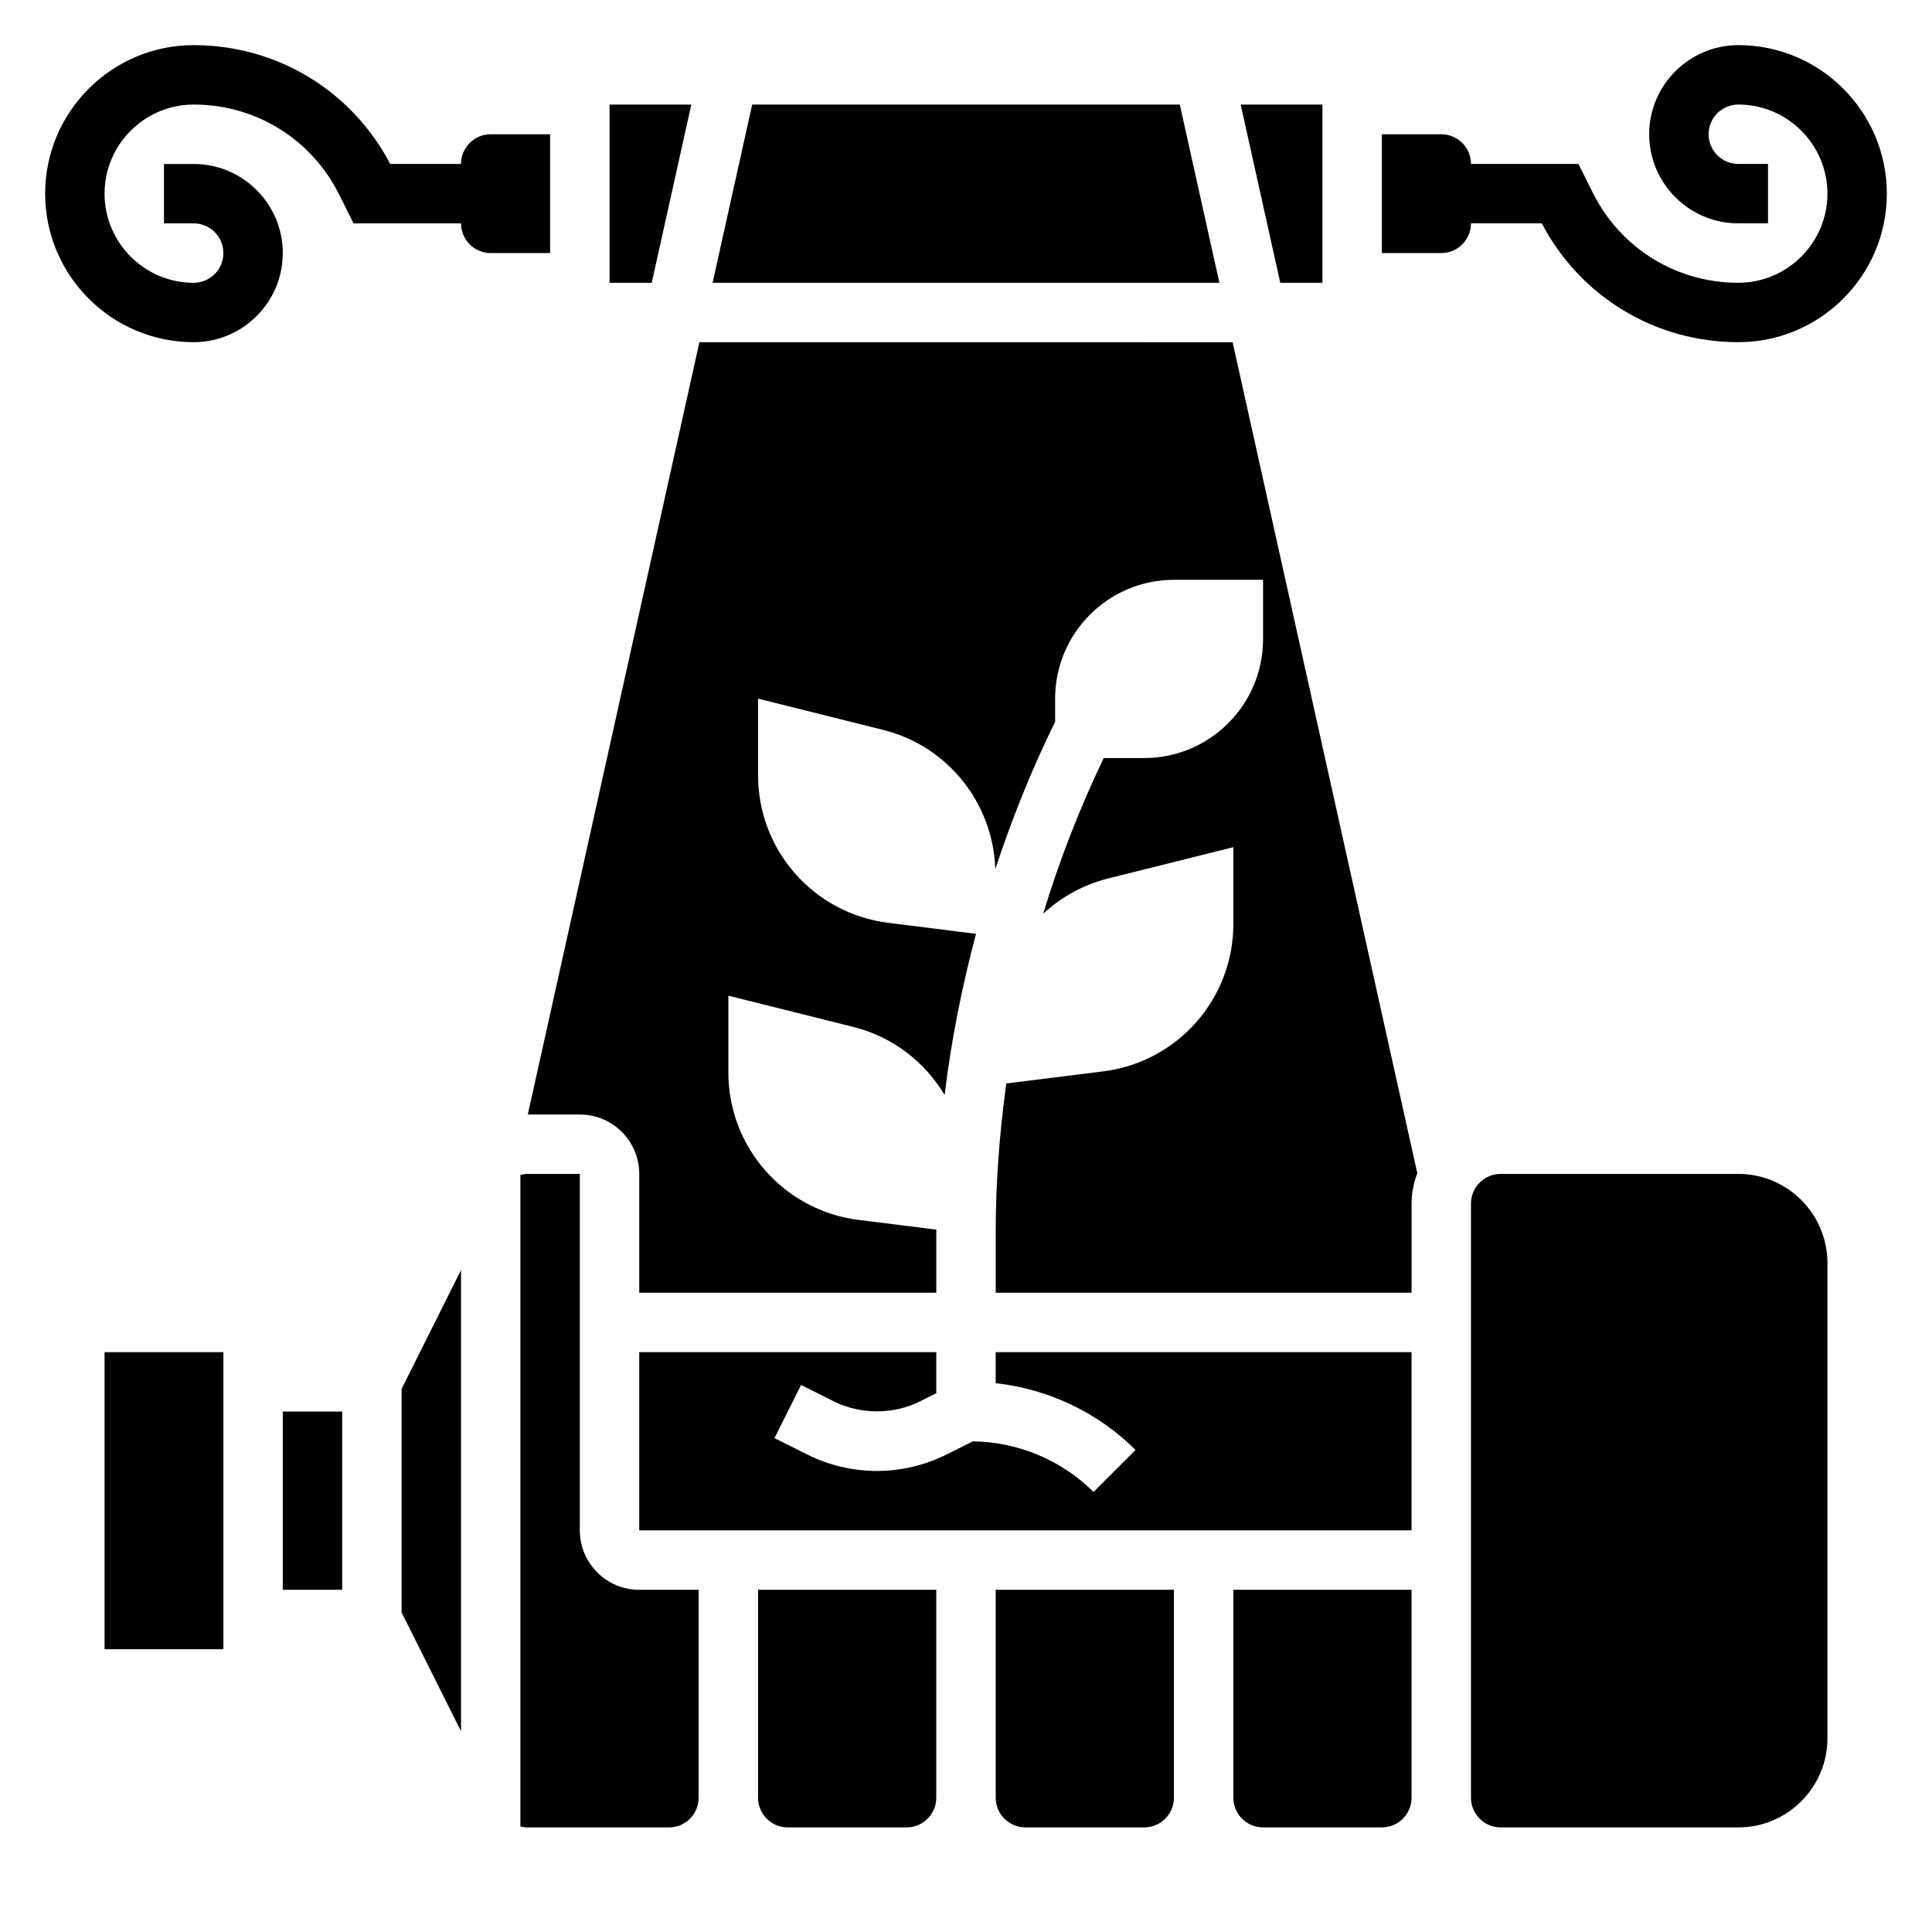 <?xml version="1.0" encoding="UTF-8"?>
<!-- Uploaded to: SVG Repo, www.svgrepo.com, Generator: SVG Repo Mixer Tools -->
<svg fill="#000000" width="800px" height="800px" version="1.1" viewBox="144 144 512 512" xmlns="http://www.w3.org/2000/svg">
 <g>
  <path d="m604.67 155.96c-13.02 0-23.617 10.598-23.617 23.617s10.598 23.617 23.617 23.617h7.871v-15.746h-7.871c-4.344 0-7.871-3.535-7.871-7.871 0-4.336 3.527-7.871 7.871-7.871 13.02 0 23.617 10.598 23.617 23.617s-10.605 23.617-23.625 23.617c-16.422 0-31.172-9.125-38.52-23.805l-3.84-7.688h-28.48c0-4.344-3.527-7.871-7.871-7.871h-15.742v31.488h15.742c4.344 0 7.871-3.527 7.871-7.871h18.766c10.195 19.449 30.039 31.488 52.082 31.488 21.703 0 39.359-17.656 39.359-39.359 0-21.707-17.656-39.363-39.359-39.363z"/>
  <path d="m289.79 179.58h-15.742c-4.344 0-7.871 3.527-7.871 7.871h-18.766c-10.195-19.449-30.043-31.488-52.086-31.488-21.703 0-39.359 17.656-39.359 39.359s17.656 39.359 39.359 39.359c13.02 0 23.617-10.598 23.617-23.617 0-13.016-10.594-23.613-23.617-23.613h-7.871v15.742h7.871c4.344 0 7.871 3.535 7.871 7.871 0.004 4.34-3.523 7.875-7.871 7.875-13.02 0-23.613-10.594-23.613-23.617 0-13.02 10.605-23.617 23.625-23.617 16.422 0 31.172 9.125 38.52 23.805l3.836 7.688h28.484c0 4.344 3.527 7.871 7.871 7.871h15.742z"/>
  <path d="m344.89 620.41c0 4.344 3.527 7.871 7.871 7.871h31.488c4.344 0 7.871-3.527 7.871-7.871v-55.105h-47.23z"/>
  <path d="m297.66 549.57v-94.465h-13.887c-0.637 0-1.258 0.109-1.859 0.262v172.66c0.605 0.148 1.219 0.262 1.859 0.262h37.5c4.344 0 7.871-3.527 7.871-7.871v-55.105h-15.742c-8.684 0-15.742-7.062-15.742-15.746z"/>
  <path d="m218.94 518.08h15.742v47.23h-15.742z"/>
  <path d="m250.43 571.32 15.746 31.488v-122.23l-15.746 31.488z"/>
  <path d="m470.85 620.41c0 4.344 3.527 7.871 7.871 7.871h31.488c4.344 0 7.871-3.527 7.871-7.871v-55.105h-47.23z"/>
  <path d="m407.87 620.41c0 4.344 3.527 7.871 7.871 7.871h31.488c4.344 0 7.871-3.527 7.871-7.871v-55.105h-47.23z"/>
  <path d="m456.66 171.71h-113.32l-10.5 47.23h134.31z"/>
  <path d="m327.21 171.71h-21.672v47.23h11.176z"/>
  <path d="m329.35 234.69-45.477 204.67h13.793c8.684 0 15.742 7.062 15.742 15.742v31.488h78.719v-16.727l-20.625-2.582c-19.695-2.465-34.48-19.207-34.48-39.055l0.004-20.355 33.164 8.289c10.414 2.606 18.91 9.281 24.145 18.02 1.73-14.414 4.582-28.68 8.32-42.707l-23.277-2.914c-19.695-2.465-34.48-19.207-34.48-39.055v-20.355l33.164 8.289c17.098 4.273 29.125 19.391 29.699 36.895 4.41-13.359 9.652-26.434 15.855-39.047v-6.137c0-17.367 14.121-31.488 31.488-31.488h23.617v15.742c0 17.367-14.121 31.488-31.488 31.488h-10.738c-6.383 13.32-11.762 27.117-16.043 41.266 4.746-4.418 10.613-7.699 17.238-9.359l33.16-8.285v20.355c0 19.852-14.785 36.598-34.48 39.055l-25.695 3.211c-1.785 13.02-2.801 26.141-2.801 39.273v16.184h110.21v-23.617c0-2.852 0.582-5.543 1.512-8.07l-48.941-220.21z"/>
  <path d="m494.46 218.94v-47.23h-21.668l10.492 47.23z"/>
  <path d="m407.87 510.56c13.902 1.504 27.129 7.769 37.055 17.695l-11.133 11.133c-8.43-8.43-20.066-13.289-31.984-13.414l-7 3.496c-5.688 2.848-12.059 4.352-18.426 4.352-6.367 0-12.738-1.504-18.438-4.352l-8.699-4.352 7.047-14.082 8.699 4.352c7.047 3.519 15.742 3.519 22.789 0l4.344-2.176v-10.879h-78.719v47.23h204.67v-47.23h-110.21z"/>
  <path d="m171.71 502.34h31.496v78.719h-31.496z"/>
  <path d="m604.67 455.1h-62.977c-4.344 0-7.871 3.527-7.871 7.871v157.44c0 4.344 3.527 7.871 7.871 7.871h62.977c13.02 0 23.617-10.598 23.617-23.617v-125.95c0-13.02-10.598-23.617-23.617-23.617z"/>
 </g>
</svg>